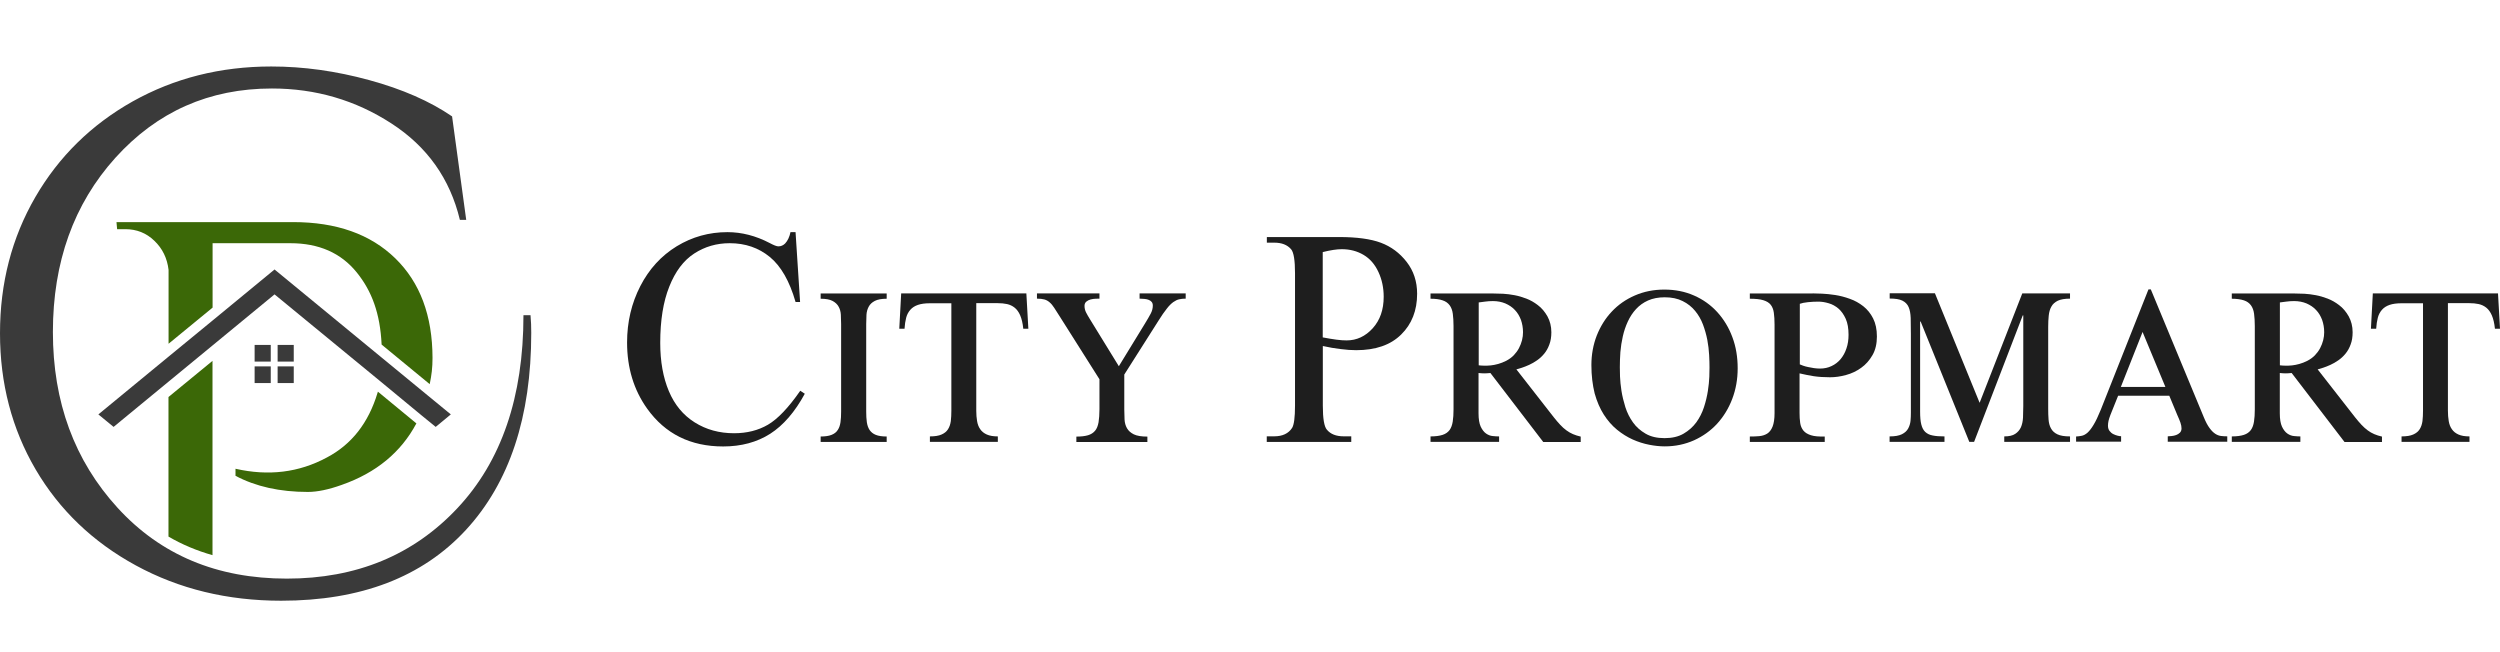 <?xml version="1.0" encoding="utf-8"?>
<!-- Generator: Adobe Illustrator 23.1.0, SVG Export Plug-In . SVG Version: 6.00 Build 0)  -->
<svg version="1.1" id="Layer_1" xmlns="http://www.w3.org/2000/svg" xmlns:xlink="http://www.w3.org/1999/xlink" x="0px" y="0px"
	 viewBox="0 0 276 72" style="enable-background:new 0 0 276 72;" xml:space="preserve">
<style type="text/css">
	.st0{fill:#3B6807;}
	.st1{fill:#1E1E1E;}
	.st2{fill:#FFFFFF;}
	.st3{fill:#3A3A3A;}
	.st4{fill:#EAEAEA;}
	.st5{fill:#EFEFEF;}
</style>
<g>
	<path class="st1" d="M87.83,25.65l0.5,7.69h-0.5c-0.66-2.3-1.61-3.96-2.84-4.97c-1.23-1.01-2.71-1.52-4.43-1.52
		c-1.45,0-2.75,0.38-3.92,1.14c-1.17,0.76-2.09,1.98-2.75,3.65c-0.67,1.67-1,3.74-1,6.22c0,2.05,0.32,3.82,0.95,5.32
		c0.63,1.5,1.58,2.65,2.85,3.45c1.27,0.8,2.72,1.2,4.35,1.2c1.41,0,2.66-0.31,3.74-0.94c1.08-0.63,2.27-1.88,3.57-3.75l0.5,0.33
		c-1.09,2.01-2.37,3.49-3.82,4.42c-1.46,0.93-3.19,1.4-5.19,1.4c-3.61,0-6.4-1.39-8.39-4.17c-1.48-2.07-2.22-4.5-2.22-7.31
		c0-2.26,0.49-4.33,1.46-6.22c0.97-1.89,2.32-3.36,4.02-4.4c1.71-1.04,3.57-1.56,5.6-1.56c1.57,0,3.13,0.4,4.66,1.2
		c0.45,0.24,0.77,0.37,0.96,0.37c0.29,0,0.54-0.11,0.75-0.32c0.28-0.3,0.48-0.72,0.59-1.25H87.83z"/>
	<path class="st1" d="M97.89,48.79H90.6v-0.6c0.5,0,0.9-0.06,1.2-0.18c0.3-0.12,0.53-0.29,0.68-0.53c0.16-0.23,0.26-0.52,0.31-0.87
		c0.05-0.34,0.07-0.74,0.07-1.18v-9.66c0-0.36-0.01-0.7-0.03-1.03c-0.02-0.33-0.1-0.63-0.25-0.89c-0.14-0.26-0.37-0.47-0.67-0.63
		s-0.74-0.24-1.31-0.24v-0.58h7.29v0.58c-0.57,0-1,0.08-1.31,0.24s-0.53,0.37-0.67,0.63c-0.14,0.26-0.23,0.56-0.25,0.89
		c-0.02,0.33-0.03,0.68-0.03,1.03v9.66c0,0.44,0.02,0.84,0.07,1.18c0.05,0.34,0.15,0.63,0.31,0.87c0.16,0.23,0.38,0.41,0.68,0.53
		c0.3,0.12,0.7,0.18,1.2,0.18V48.79z"/>
	<path class="st1" d="M113.31,32.39l0.22,3.9h-0.56c-0.06-0.61-0.18-1.1-0.34-1.47c-0.16-0.37-0.36-0.65-0.61-0.85
		c-0.25-0.2-0.53-0.33-0.84-0.4c-0.32-0.07-0.66-0.1-1.02-0.1h-2.38v11.88c0,0.41,0.03,0.79,0.09,1.14c0.06,0.35,0.17,0.65,0.35,0.9
		c0.17,0.25,0.41,0.44,0.72,0.58c0.31,0.14,0.72,0.21,1.22,0.21v0.6h-7.5v-0.6c0.55,0,0.98-0.07,1.29-0.21
		c0.32-0.14,0.55-0.33,0.71-0.58c0.16-0.25,0.26-0.55,0.31-0.9c0.04-0.35,0.06-0.73,0.06-1.14V33.48h-2.35
		c-0.55,0-0.99,0.06-1.34,0.18c-0.35,0.12-0.63,0.3-0.84,0.54c-0.21,0.24-0.37,0.53-0.46,0.88c-0.09,0.35-0.15,0.75-0.18,1.21h-0.58
		l0.21-3.9H113.31z"/>
	<path class="st1" d="M121.38,32.39v0.58c-0.11,0-0.25,0-0.43,0.01c-0.18,0.01-0.36,0.03-0.55,0.08c-0.18,0.05-0.34,0.13-0.47,0.24
		c-0.13,0.11-0.2,0.27-0.2,0.47c0,0.26,0.06,0.5,0.17,0.72c0.11,0.22,0.25,0.46,0.41,0.72l3.21,5.22l2.84-4.64
		c0.31-0.5,0.54-0.9,0.69-1.19c0.15-0.29,0.22-0.58,0.22-0.86c0-0.17-0.04-0.3-0.12-0.4c-0.08-0.1-0.19-0.18-0.32-0.23
		c-0.13-0.06-0.29-0.09-0.47-0.11s-0.36-0.03-0.55-0.03v-0.58h5.09v0.58c-0.26,0-0.49,0.02-0.71,0.07
		c-0.21,0.04-0.43,0.15-0.66,0.31c-0.22,0.16-0.47,0.4-0.72,0.73c-0.26,0.32-0.56,0.76-0.9,1.3l-3.79,5.97v3.84
		c0,0.39,0.01,0.76,0.03,1.13c0.02,0.36,0.11,0.68,0.27,0.96c0.16,0.28,0.41,0.5,0.75,0.67c0.35,0.17,0.85,0.25,1.5,0.25v0.6h-7.84
		v-0.6c0.52,0,0.95-0.05,1.29-0.15c0.33-0.1,0.59-0.27,0.78-0.5c0.19-0.23,0.31-0.54,0.38-0.93c0.06-0.38,0.1-0.86,0.1-1.43v-3.32
		l-4.37-6.91c-0.25-0.39-0.45-0.71-0.62-0.97c-0.17-0.26-0.33-0.46-0.51-0.61c-0.17-0.15-0.36-0.26-0.58-0.32
		c-0.21-0.06-0.49-0.09-0.82-0.09v-0.58H121.38z"/>
	<path class="st1" d="M146.04,38.2v6.59c0,1.42,0.15,2.31,0.45,2.65c0.41,0.49,1.02,0.73,1.85,0.73h0.84v0.62h-9.33v-0.62h0.82
		c0.92,0,1.58-0.31,1.98-0.93c0.21-0.34,0.32-1.16,0.32-2.45V30.17c0-1.42-0.14-2.31-0.43-2.65c-0.42-0.49-1.04-0.73-1.86-0.73
		h-0.82v-0.62h7.98c1.95,0,3.49,0.21,4.61,0.63c1.12,0.42,2.07,1.12,2.84,2.11c0.77,0.99,1.16,2.16,1.16,3.52
		c0,1.85-0.59,3.35-1.76,4.5c-1.17,1.16-2.83,1.73-4.97,1.73c-0.52,0-1.09-0.04-1.7-0.12C147.39,38.47,146.73,38.35,146.04,38.2z
		 M146.04,37.25c0.57,0.11,1.07,0.19,1.51,0.25c0.44,0.06,0.81,0.08,1.12,0.08c1.11,0,2.07-0.45,2.88-1.34
		c0.81-0.9,1.21-2.05,1.21-3.48c0-0.98-0.19-1.89-0.58-2.73c-0.39-0.84-0.93-1.47-1.64-1.89c-0.71-0.42-1.51-0.63-2.41-0.63
		c-0.55,0-1.25,0.11-2.1,0.32V37.25z"/>
	<path class="st1" d="M170.37,48.79l-5.83-7.61c-0.15,0.01-0.28,0.02-0.38,0.03c-0.1,0.01-0.2,0.01-0.29,0.01
		c-0.09,0-0.19,0-0.29-0.01c-0.1-0.01-0.22-0.01-0.35-0.03v4.45c0,0.63,0.08,1.12,0.24,1.47c0.16,0.34,0.36,0.6,0.59,0.76
		c0.23,0.16,0.48,0.26,0.74,0.28c0.26,0.03,0.5,0.04,0.7,0.04v0.6h-7.57v-0.6c0.55,0,0.99-0.06,1.33-0.17
		c0.34-0.11,0.59-0.29,0.77-0.53s0.29-0.56,0.35-0.93c0.06-0.38,0.09-0.83,0.09-1.37V36c0-0.52-0.03-0.98-0.08-1.36
		c-0.05-0.38-0.17-0.7-0.35-0.94c-0.18-0.24-0.43-0.43-0.77-0.54c-0.34-0.12-0.78-0.18-1.34-0.18v-0.58h6.88
		c0.34,0,0.72,0.01,1.13,0.03c0.41,0.02,0.84,0.08,1.27,0.16c0.43,0.08,0.87,0.21,1.31,0.38c0.44,0.17,0.86,0.41,1.25,0.71
		c0.43,0.32,0.78,0.74,1.07,1.25c0.28,0.51,0.43,1.1,0.43,1.75c0,0.51-0.07,0.96-0.22,1.35c-0.14,0.39-0.33,0.73-0.57,1.02
		c-0.24,0.29-0.5,0.53-0.79,0.73c-0.29,0.2-0.58,0.37-0.87,0.5c-0.29,0.13-0.56,0.24-0.81,0.32c-0.25,0.08-0.45,0.14-0.6,0.18
		l4.13,5.29c0.25,0.31,0.48,0.59,0.71,0.83c0.22,0.24,0.45,0.44,0.68,0.61c0.23,0.17,0.47,0.31,0.73,0.42
		c0.26,0.11,0.54,0.2,0.85,0.27v0.6H170.37z M163.24,40.33c0.19,0.02,0.4,0.04,0.63,0.04c0.22,0.01,0.47-0.01,0.72-0.03
		c0.26-0.03,0.53-0.08,0.81-0.16c0.28-0.08,0.58-0.19,0.89-0.35c0.32-0.17,0.6-0.37,0.83-0.61c0.23-0.24,0.42-0.5,0.57-0.78
		c0.15-0.28,0.26-0.58,0.34-0.88c0.08-0.31,0.11-0.6,0.11-0.88c0-0.49-0.08-0.94-0.23-1.37c-0.16-0.42-0.38-0.79-0.67-1.09
		c-0.29-0.31-0.64-0.54-1.05-0.72c-0.41-0.17-0.87-0.26-1.37-0.26c-0.3,0-0.59,0.02-0.88,0.06c-0.29,0.04-0.52,0.07-0.69,0.09V40.33
		z"/>
	<path class="st1" d="M175.69,40.3c0-1.16,0.2-2.24,0.59-3.25c0.4-1.01,0.95-1.9,1.66-2.65c0.71-0.76,1.56-1.35,2.55-1.78
		c0.99-0.43,2.07-0.65,3.25-0.65c1.2,0,2.3,0.22,3.29,0.66c1,0.44,1.85,1.05,2.56,1.83c0.71,0.78,1.27,1.7,1.66,2.75
		c0.4,1.06,0.59,2.21,0.59,3.45c0,1.2-0.2,2.33-0.6,3.38c-0.4,1.05-0.96,1.96-1.67,2.74c-0.71,0.77-1.56,1.38-2.55,1.83
		c-0.99,0.44-2.06,0.67-3.23,0.67c-0.54,0-1.11-0.06-1.72-0.18s-1.22-0.31-1.82-0.58c-0.6-0.27-1.18-0.63-1.73-1.08
		c-0.55-0.45-1.04-1.01-1.46-1.67c-0.42-0.66-0.76-1.44-1.01-2.34C175.82,42.5,175.69,41.47,175.69,40.3z M178.83,40.53
		c0,0.22,0.01,0.57,0.02,1.04c0.02,0.47,0.07,1,0.16,1.58c0.09,0.58,0.24,1.18,0.43,1.8c0.2,0.62,0.48,1.18,0.84,1.68
		c0.36,0.51,0.83,0.92,1.4,1.25c0.57,0.33,1.26,0.49,2.09,0.49c0.82,0,1.52-0.16,2.09-0.49c0.57-0.33,1.04-0.75,1.41-1.25
		c0.37-0.51,0.65-1.07,0.85-1.68c0.2-0.62,0.34-1.21,0.43-1.79c0.09-0.58,0.14-1.1,0.16-1.57c0.02-0.47,0.02-0.81,0.02-1.03
		c0-0.38-0.01-0.83-0.04-1.37c-0.03-0.53-0.09-1.09-0.2-1.66c-0.11-0.57-0.27-1.14-0.48-1.7c-0.21-0.56-0.5-1.06-0.87-1.51
		c-0.36-0.44-0.82-0.81-1.37-1.08c-0.55-0.28-1.21-0.42-1.98-0.42c-0.71,0-1.32,0.12-1.84,0.35c-0.52,0.23-0.96,0.55-1.33,0.95
		c-0.37,0.4-0.67,0.86-0.91,1.38c-0.24,0.52-0.42,1.06-0.55,1.63c-0.13,0.57-0.22,1.15-0.27,1.74
		C178.85,39.46,178.83,40.01,178.83,40.53z"/>
	<path class="st1" d="M200.11,32.39c0.25,0,0.59,0.01,1.04,0.03c0.45,0.02,0.94,0.07,1.46,0.15c0.52,0.08,1.06,0.22,1.61,0.42
		c0.55,0.19,1.04,0.47,1.49,0.82c0.44,0.35,0.81,0.8,1.08,1.34c0.28,0.55,0.42,1.21,0.42,2c0,0.8-0.16,1.49-0.49,2.06
		c-0.33,0.57-0.74,1.04-1.25,1.4c-0.5,0.36-1.06,0.63-1.67,0.79c-0.61,0.17-1.2,0.25-1.77,0.25c-0.67,0-1.27-0.04-1.8-0.12
		c-0.52-0.08-1.04-0.19-1.56-0.31v4.35c0,0.41,0.02,0.78,0.07,1.12s0.17,0.61,0.35,0.84s0.47,0.4,0.84,0.52
		c0.37,0.12,0.88,0.16,1.52,0.14v0.6h-8.27v-0.6c0.36,0,0.71-0.01,1.04-0.04c0.33-0.03,0.62-0.12,0.88-0.28
		c0.25-0.16,0.45-0.42,0.59-0.77c0.14-0.35,0.22-0.85,0.22-1.49v-9.78c0-0.51-0.03-0.95-0.08-1.31s-0.17-0.66-0.35-0.88
		c-0.18-0.23-0.46-0.39-0.82-0.5c-0.36-0.11-0.86-0.16-1.48-0.16v-0.58H200.11z M198.68,40.22c0.09,0.04,0.21,0.09,0.38,0.15
		c0.17,0.06,0.35,0.11,0.55,0.15c0.2,0.04,0.42,0.08,0.65,0.12c0.23,0.03,0.45,0.05,0.67,0.05c0.46,0,0.89-0.09,1.28-0.28
		c0.39-0.18,0.72-0.44,1-0.77c0.27-0.33,0.49-0.72,0.64-1.18c0.16-0.46,0.23-0.96,0.23-1.5c0-0.7-0.1-1.29-0.31-1.76
		c-0.21-0.47-0.48-0.85-0.8-1.13c-0.33-0.28-0.69-0.48-1.08-0.59c-0.4-0.12-0.78-0.18-1.14-0.18c-0.4,0-0.78,0.02-1.16,0.06
		c-0.38,0.04-0.68,0.1-0.89,0.18V40.22z"/>
	<path class="st1" d="M213.62,32.39l4.93,12.08l4.71-12.08h5.27v0.58c-0.58,0-1.03,0.08-1.35,0.23c-0.32,0.16-0.56,0.37-0.71,0.65
		c-0.16,0.28-0.25,0.61-0.29,0.99c-0.04,0.38-0.06,0.8-0.06,1.24v9.03c0,0.43,0.01,0.84,0.04,1.21c0.03,0.37,0.11,0.7,0.27,0.98
		c0.15,0.28,0.39,0.5,0.71,0.65c0.33,0.16,0.79,0.23,1.39,0.23v0.6h-7.26v-0.6c0.52,0,0.93-0.09,1.21-0.28
		c0.28-0.18,0.49-0.43,0.63-0.73c0.13-0.31,0.21-0.66,0.23-1.07c0.02-0.41,0.03-0.84,0.03-1.29v-9.99h-0.06l-5.37,13.96h-0.53
		l-5.37-13.28h-0.06v9.96c0,0.58,0.04,1.05,0.13,1.4c0.09,0.36,0.23,0.63,0.44,0.83c0.21,0.19,0.48,0.33,0.83,0.39
		c0.34,0.07,0.77,0.1,1.29,0.1v0.6h-6.06v-0.6c0.59,0,1.04-0.08,1.36-0.24c0.32-0.16,0.55-0.37,0.69-0.63
		c0.14-0.26,0.23-0.54,0.26-0.84c0.03-0.31,0.04-0.61,0.04-0.91v-8.71c0-0.67-0.01-1.25-0.02-1.74c-0.02-0.49-0.09-0.89-0.23-1.21
		c-0.14-0.32-0.37-0.55-0.69-0.71c-0.32-0.16-0.79-0.23-1.4-0.23v-0.58H213.62z"/>
	<path class="st1" d="M229.2,48.79v-0.6c0.21-0.01,0.42-0.04,0.63-0.08c0.2-0.04,0.41-0.15,0.63-0.34c0.21-0.19,0.44-0.48,0.67-0.87
		c0.24-0.39,0.5-0.94,0.79-1.65l5.27-13.3h0.26l5.85,14.11c0.21,0.51,0.42,0.91,0.63,1.19c0.2,0.28,0.41,0.49,0.62,0.63
		c0.21,0.14,0.42,0.22,0.64,0.25c0.22,0.03,0.45,0.04,0.7,0.04v0.6h-6.57v-0.6c0.11,0,0.25-0.01,0.42-0.03
		c0.17-0.02,0.34-0.05,0.5-0.11c0.16-0.06,0.3-0.14,0.42-0.26c0.12-0.12,0.18-0.28,0.18-0.48c0-0.19-0.04-0.4-0.12-0.63
		c-0.08-0.23-0.2-0.52-0.35-0.85l-0.88-2.12h-5.65l-0.85,2.12c-0.1,0.26-0.17,0.48-0.21,0.66c-0.04,0.18-0.06,0.36-0.06,0.54
		c0,0.22,0.06,0.41,0.17,0.56c0.11,0.15,0.25,0.27,0.41,0.35c0.16,0.08,0.32,0.14,0.48,0.18c0.16,0.04,0.29,0.06,0.39,0.06v0.6
		H229.2z M234.14,42.72h4.92l-2.52-6.07L234.14,42.72z"/>
	<path class="st1" d="M258.83,48.79L253,41.18c-0.15,0.01-0.28,0.02-0.38,0.03c-0.1,0.01-0.2,0.01-0.29,0.01
		c-0.09,0-0.19,0-0.29-0.01s-0.22-0.01-0.35-0.03v4.45c0,0.63,0.08,1.12,0.24,1.47c0.16,0.34,0.36,0.6,0.59,0.76
		c0.23,0.16,0.48,0.26,0.74,0.28c0.26,0.03,0.5,0.04,0.7,0.04v0.6h-7.57v-0.6c0.55,0,0.99-0.06,1.33-0.17
		c0.34-0.11,0.59-0.29,0.77-0.53c0.18-0.24,0.29-0.56,0.35-0.93c0.06-0.38,0.09-0.83,0.09-1.37V36c0-0.52-0.03-0.98-0.08-1.36
		c-0.05-0.38-0.17-0.7-0.35-0.94c-0.18-0.24-0.43-0.43-0.77-0.54s-0.78-0.18-1.34-0.18v-0.58h6.88c0.34,0,0.72,0.01,1.13,0.03
		c0.41,0.02,0.84,0.08,1.27,0.16c0.43,0.08,0.87,0.21,1.31,0.38c0.44,0.17,0.86,0.41,1.25,0.71c0.43,0.32,0.78,0.74,1.07,1.25
		c0.28,0.51,0.43,1.1,0.43,1.75c0,0.51-0.07,0.96-0.22,1.35c-0.14,0.39-0.33,0.73-0.57,1.02c-0.24,0.29-0.5,0.53-0.79,0.73
		c-0.29,0.2-0.58,0.37-0.87,0.5c-0.29,0.13-0.56,0.24-0.81,0.32c-0.25,0.08-0.45,0.14-0.6,0.18l4.13,5.29
		c0.25,0.31,0.48,0.59,0.71,0.83c0.23,0.24,0.45,0.44,0.68,0.61c0.23,0.17,0.47,0.31,0.73,0.42c0.26,0.11,0.54,0.2,0.85,0.27v0.6
		H258.83z M251.69,40.33c0.19,0.02,0.4,0.04,0.63,0.04c0.23,0.01,0.47-0.01,0.72-0.03c0.26-0.03,0.53-0.08,0.81-0.16
		c0.28-0.08,0.58-0.19,0.89-0.35c0.32-0.17,0.6-0.37,0.83-0.61c0.23-0.24,0.42-0.5,0.57-0.78c0.15-0.28,0.26-0.58,0.34-0.88
		c0.08-0.31,0.11-0.6,0.11-0.88c0-0.49-0.08-0.94-0.23-1.37c-0.16-0.42-0.38-0.79-0.67-1.09c-0.29-0.31-0.64-0.54-1.05-0.72
		c-0.41-0.17-0.87-0.26-1.37-0.26c-0.3,0-0.59,0.02-0.88,0.06c-0.29,0.04-0.52,0.07-0.69,0.09V40.33z"/>
	<path class="st1" d="M275.78,32.39l0.22,3.9h-0.56c-0.06-0.61-0.18-1.1-0.34-1.47c-0.16-0.37-0.36-0.65-0.61-0.85
		c-0.25-0.2-0.53-0.33-0.84-0.4c-0.32-0.07-0.66-0.1-1.02-0.1h-2.38v11.88c0,0.41,0.03,0.79,0.09,1.14c0.06,0.35,0.17,0.65,0.35,0.9
		c0.17,0.25,0.41,0.44,0.72,0.58c0.31,0.14,0.72,0.21,1.22,0.21v0.6h-7.5v-0.6c0.55,0,0.98-0.07,1.29-0.21
		c0.32-0.14,0.55-0.33,0.71-0.58c0.16-0.25,0.26-0.55,0.31-0.9c0.04-0.35,0.06-0.73,0.06-1.14V33.48h-2.35
		c-0.55,0-0.99,0.06-1.34,0.18c-0.35,0.12-0.63,0.3-0.84,0.54c-0.21,0.24-0.37,0.53-0.46,0.88c-0.09,0.35-0.15,0.75-0.18,1.21h-0.58
		l0.21-3.9H275.78z"/>
</g>
<g>
	<path class="st0" d="M45.88,46.67l-4.16-3.43c-0.01,0.04-0.02,0.09-0.04,0.13c-1,3.32-2.86,5.7-5.6,7.14
		C33,52.17,29.64,52.58,26,51.75v0.78c2.24,1.19,4.9,1.78,7.99,1.78c1.04,0,2.29-0.26,3.74-0.78c3.79-1.33,6.54-3.59,8.24-6.79
		L45.88,46.67z M43.64,28.52c-2.74-2.67-6.5-4-11.28-4h-19.5l0.07,0.78h0.9c1.25,0,2.32,0.42,3.21,1.28
		c0.9,0.86,1.42,1.93,1.57,3.22v8.15l4.86-3.99v-7.11h8.59c3.14,0,5.58,1.07,7.32,3.22c1.67,2.06,2.59,4.54,2.75,7.97l5.31,4.37
		c0.21-1.02,0.31-1.81,0.31-2.9C47.74,34.84,46.37,31.18,43.64,28.52z M18.6,43.83v15.41c1.51,0.88,3.13,1.56,4.86,2.05V39.84
		L18.6,43.83z"/>
	<rect x="28.11" y="38.08" class="st3" width="1.78" height="1.84"/>
	<rect x="30.65" y="38.08" class="st3" width="1.78" height="1.84"/>
	<rect x="28.11" y="40.45" class="st3" width="1.78" height="1.84"/>
	<rect x="30.65" y="40.45" class="st3" width="1.78" height="1.84"/>
	<g>
		<polygon class="st3" points="49.77,45.75 48.1,47.13 46.52,45.84 42.03,42.13 30.31,32.5 23.46,38.14 18.6,42.14 12.54,47.13 
			10.86,45.75 18.6,39.38 23.46,35.39 30.31,29.75 42.14,39.48 47.26,43.69 		"/>
	</g>
	<g>
		<path class="st3" d="M58.65,36.75c0,9.29-2.41,16.54-7.21,21.75c-4.81,5.21-11.61,7.82-20.4,7.82c-5.93,0-11.27-1.3-16.03-3.89
			c-4.76-2.59-8.45-6.13-11.08-10.61C1.31,47.34,0,42.33,0,36.79c0-5.53,1.3-10.54,3.9-15.03c2.6-4.48,6.19-8,10.76-10.57
			c4.58-2.56,9.67-3.85,15.29-3.85c3.54,0,7.14,0.5,10.8,1.5c3.67,1,6.72,2.34,9.16,4.01l1.56,11.42h-0.7
			c-1.09-4.54-3.61-8.09-7.57-10.65c-3.95-2.56-8.35-3.85-13.18-3.85c-6.92,0-12.67,2.55-17.28,7.65c-4.6,5.1-6.9,11.52-6.9,19.24
			c0,7.72,2.38,14.19,7.14,19.4c4.76,5.21,10.98,7.82,18.68,7.82c7.69,0,13.97-2.59,18.84-7.78c4.86-5.18,7.29-12.28,7.29-21.3h0.78
			C58.63,35.46,58.65,36.1,58.65,36.75z"/>
	</g>
</g>
</svg>
